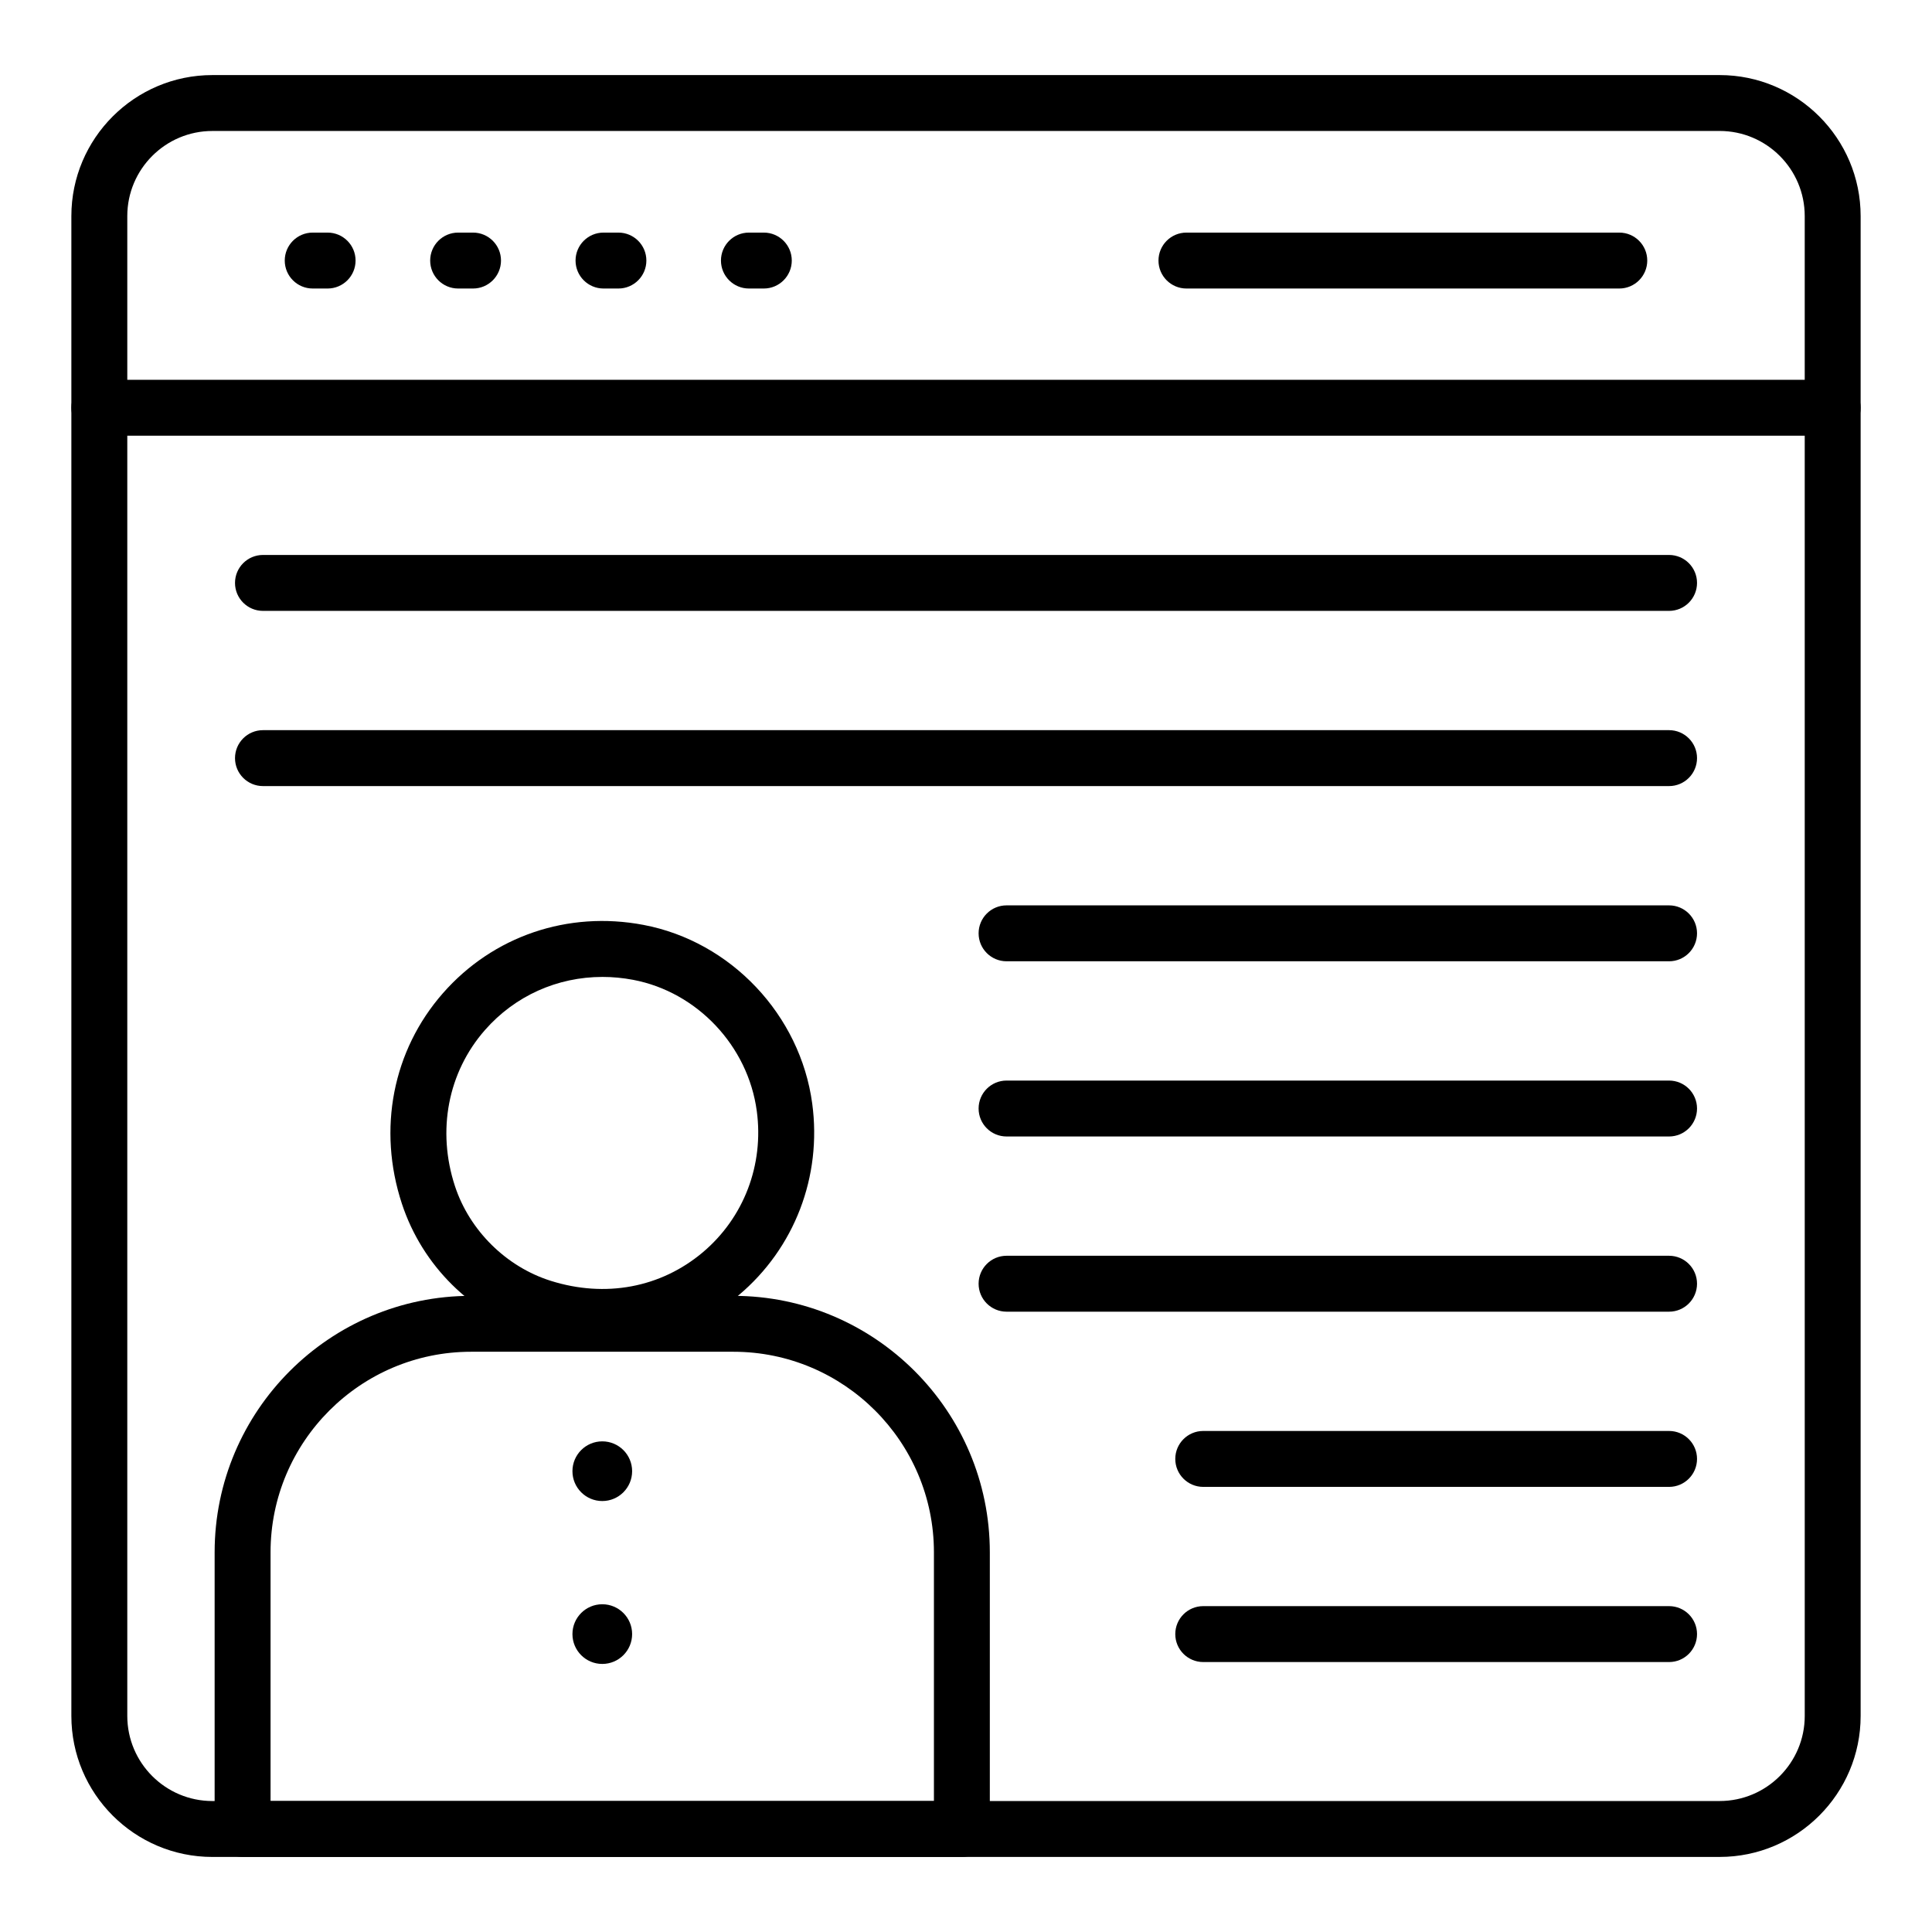 <?xml version="1.0" encoding="UTF-8"?>
<!-- Uploaded to: ICON Repo, www.svgrepo.com, Generator: ICON Repo Mixer Tools -->
<svg fill="#000000" width="800px" height="800px" version="1.1" viewBox="144 144 512 512" xmlns="http://www.w3.org/2000/svg">
 <g>
  <path d="m599.72 636.11h-399.44c-20.602 0-37.367-16.762-37.367-37.367v-397.48c0-20.602 16.766-37.367 37.367-37.367h399.44c20.602 0 37.367 16.766 37.367 37.367v397.48c0 20.602-16.766 37.363-37.367 37.363zm-399.44-457.4c-12.434 0-22.547 10.117-22.547 22.551v397.48c0 12.434 10.113 22.551 22.551 22.551l399.44-0.004c12.434 0 22.551-10.113 22.551-22.551l-0.004-397.48c0-12.434-10.113-22.551-22.551-22.551z"/>
  <path d="m629.68 259.47h-459.36c-4.09 0-7.41-3.316-7.41-7.41 0-4.09 3.316-7.41 7.41-7.41h459.36c4.09 0 7.41 3.316 7.41 7.41s-3.316 7.41-7.41 7.41z"/>
  <path d="m230.82 220.46h-3.949c-4.09 0-7.41-3.316-7.41-7.41 0-4.09 3.316-7.41 7.41-7.41h3.949c4.09 0 7.41 3.316 7.41 7.41 0 4.09-3.316 7.41-7.41 7.41z"/>
  <path d="m269.36 220.46h-3.949c-4.09 0-7.41-3.316-7.41-7.41 0-4.09 3.316-7.41 7.41-7.41h3.949c4.09 0 7.41 3.316 7.41 7.41-0.004 4.09-3.32 7.41-7.41 7.41z"/>
  <path d="m307.89 220.46h-3.953c-4.09 0-7.41-3.316-7.41-7.41 0-4.09 3.316-7.41 7.41-7.41h3.949c4.09 0 7.41 3.316 7.41 7.41 0 4.09-3.316 7.41-7.406 7.41z"/>
  <path d="m346.42 220.46h-3.949c-4.09 0-7.41-3.316-7.41-7.41 0-4.09 3.316-7.41 7.41-7.41h3.949c4.09 0 7.41 3.316 7.41 7.41 0 4.09-3.32 7.41-7.41 7.41z"/>
  <path d="m573.12 220.46h-114.7c-4.09 0-7.41-3.316-7.41-7.41 0-4.09 3.316-7.41 7.41-7.41h114.71c4.09 0 7.41 3.316 7.41 7.41-0.004 4.09-3.32 7.41-7.414 7.41z"/>
  <path d="m586.32 305.89h-372.63c-4.09 0-7.41-3.316-7.41-7.41 0-4.09 3.316-7.41 7.41-7.41h372.63c4.09 0 7.41 3.316 7.41 7.41-0.004 4.094-3.32 7.41-7.41 7.41z"/>
  <path d="m586.32 352.32h-372.63c-4.09 0-7.41-3.316-7.41-7.41 0-4.09 3.316-7.41 7.41-7.41h372.63c4.09 0 7.41 3.316 7.41 7.41-0.004 4.09-3.32 7.41-7.41 7.41z"/>
  <path d="m586.32 398.75h-175.57c-4.09 0-7.41-3.316-7.41-7.41 0-4.09 3.316-7.41 7.41-7.41h175.57c4.09 0 7.41 3.316 7.41 7.41-0.004 4.09-3.32 7.41-7.41 7.41z"/>
  <path d="m586.32 445.18h-175.57c-4.09 0-7.41-3.316-7.41-7.41 0-4.09 3.316-7.41 7.41-7.41h175.57c4.09 0 7.41 3.316 7.41 7.41-0.004 4.094-3.32 7.41-7.41 7.41z"/>
  <path d="m586.32 491.61h-175.57c-4.09 0-7.41-3.316-7.41-7.41 0-4.09 3.316-7.41 7.41-7.41h175.57c4.09 0 7.41 3.316 7.41 7.41-0.004 4.094-3.32 7.41-7.41 7.41z"/>
  <path d="m586.32 538.04h-123.45c-4.09 0-7.41-3.316-7.41-7.41 0-4.09 3.316-7.41 7.41-7.41h123.45c4.09 0 7.41 3.316 7.41 7.41-0.004 4.094-3.32 7.41-7.41 7.41z"/>
  <path d="m586.32 584.46h-123.45c-4.09 0-7.41-3.316-7.41-7.41 0-4.09 3.316-7.41 7.41-7.41h123.45c4.09 0 7.41 3.316 7.41 7.41-0.004 4.094-3.32 7.41-7.41 7.41z"/>
  <path d="m303.48 500.36c-5.973 0-12.031-0.918-17.984-2.797-16.5-5.199-29.586-18.125-34.992-34.574-6.5-19.758-2.434-40.609 10.867-55.773 13.266-15.129 33.113-21.914 53.152-18.109 23.168 4.383 41.559 23.852 44.723 47.34 2.606 19.34-4.676 38.324-19.473 50.785-10.234 8.613-23.055 13.129-36.293 13.129zm0.176-97.465c-11.922 0-23.164 4.988-31.145 14.086-9.812 11.188-12.777 26.652-7.938 41.375 3.867 11.75 13.59 21.359 25.379 25.074 14.48 4.566 29.16 1.816 40.277-7.539 10.895-9.176 16.254-23.184 14.324-37.473-2.324-17.25-15.805-31.543-32.789-34.758-2.715-0.512-5.43-0.766-8.109-0.766z"/>
  <path d="m398.91 636.11h-190.62c-4.09 0-7.41-3.316-7.41-7.41v-73.328c0-37.477 30.484-67.961 67.961-67.961h69.512c37.477 0 67.961 30.484 67.961 67.961v73.328c0 4.094-3.316 7.41-7.406 7.41zm-183.21-14.816h175.8v-65.922c0-29.305-23.84-53.145-53.145-53.145h-69.512c-29.305 0-53.145 23.84-53.145 53.145z"/>
  <path d="m311.52 533.88c0 4.367-3.543 7.91-7.91 7.91-4.367 0-7.906-3.543-7.906-7.91 0-4.367 3.539-7.906 7.906-7.906 4.367 0 7.91 3.539 7.91 7.906"/>
  <path d="m311.52 577.05c0 4.367-3.543 7.91-7.91 7.91-4.367 0-7.906-3.543-7.906-7.91 0-4.367 3.539-7.906 7.906-7.906 4.367 0 7.91 3.539 7.91 7.906"/>
 </g>
</svg>